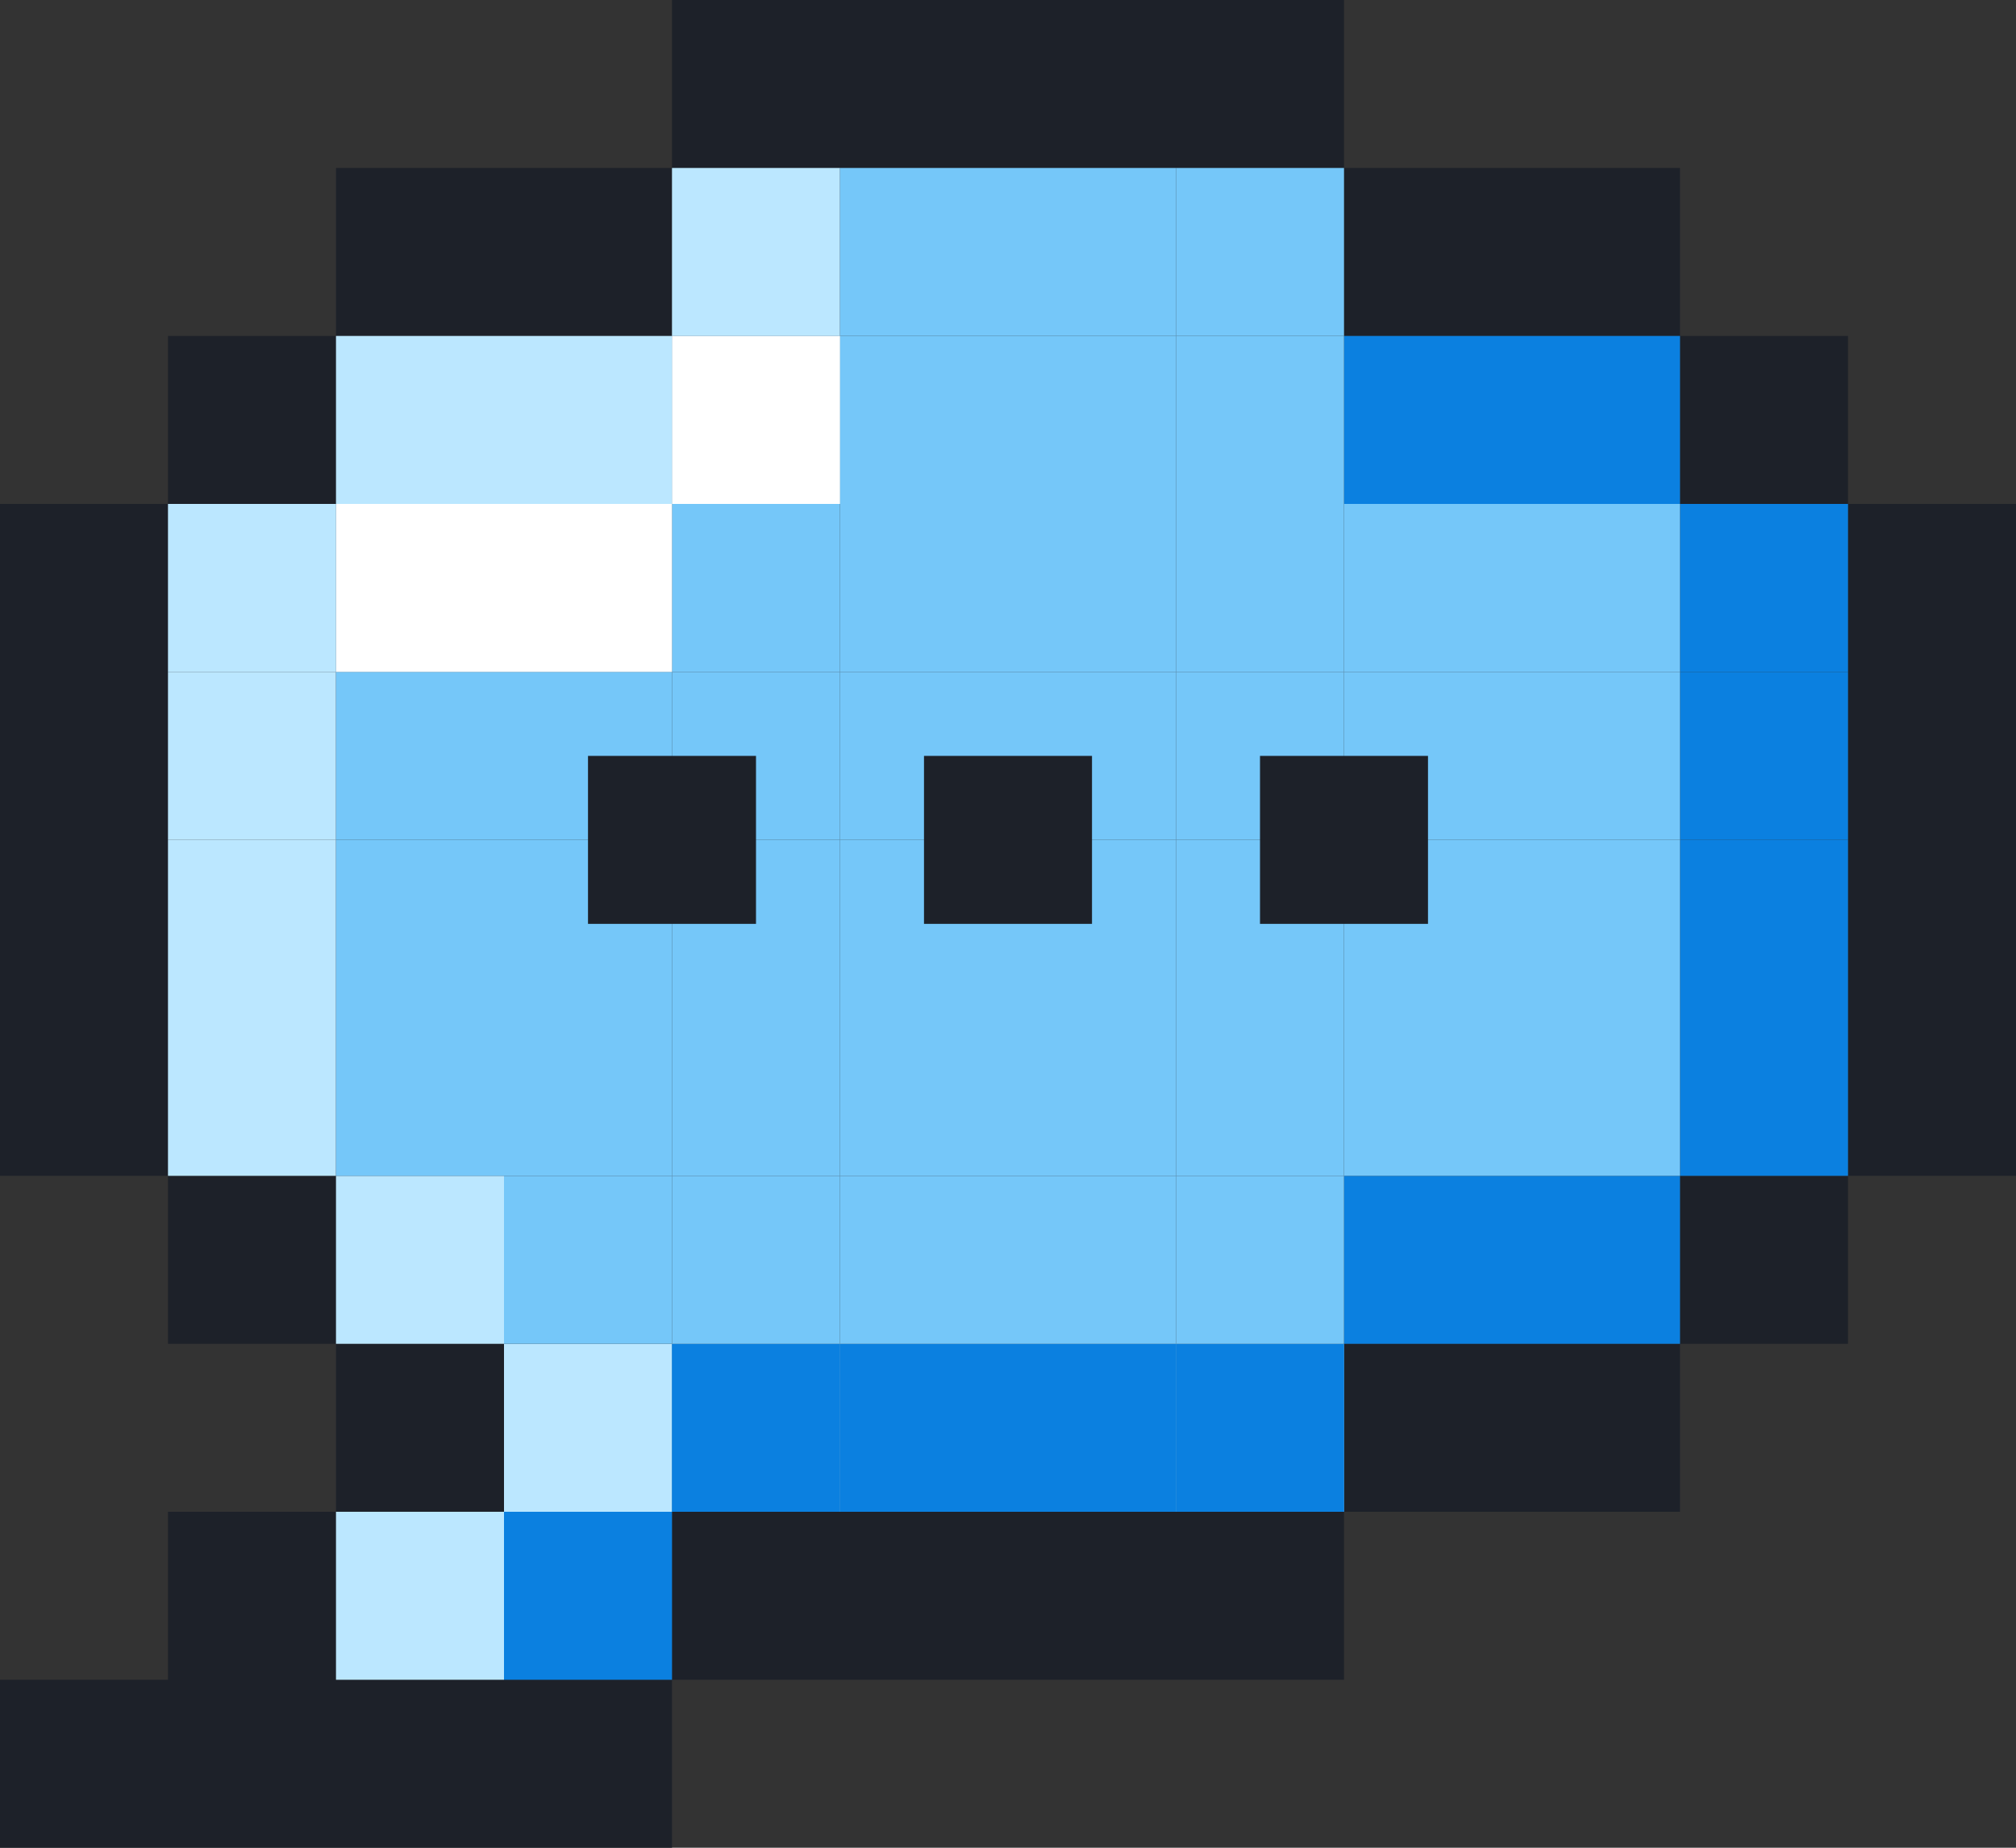 <svg width="24" height="22" viewBox="0 0 24 22" fill="none" xmlns="http://www.w3.org/2000/svg">
<rect x="0" y="0" width="24" height="22" fill="#333333" stroke="none"/>
<path fill-rule="evenodd" clip-rule="evenodd" d="M8 0H16V2H8V0ZM4 4V2H8V4H4ZM2 6V4H4V6H2ZM2 14H0V6H2V14ZM4 16H2V14H4V16ZM4 18V16H6V18H4ZM8 20V22H0V20H2V18H4V20H8ZM16 18H8V20H16V18ZM20 16V18H16V16H20ZM22 14V16H20V14H22ZM22 6H24V14H22V6ZM20 4H22V6H20V4ZM20 4V2H16V4H20Z" fill="#1D2129"/>
<path fill-rule="evenodd" clip-rule="evenodd" d="M8 10H10V12H8V10Z" fill="#75C7F9"/>
<path fill-rule="evenodd" clip-rule="evenodd" d="M12 10H14V12H12V10Z" fill="#75C7F9"/>
<path fill-rule="evenodd" clip-rule="evenodd" d="M16 10H18V12H16V10Z" fill="#75C7F9"/>
<rect x="4" y="4" width="2" height="2" fill="#BBE7FF"/>
<rect x="6" y="4" width="2" height="2" fill="#BBE7FF"/>
<rect x="8" y="2" width="2" height="2" fill="#BBE7FF"/>
<rect x="2" y="6" width="2" height="2" fill="#BBE7FF"/>
<rect x="2" y="8" width="2" height="2" fill="#BBE7FF"/>
<rect x="2" y="10" width="2" height="2" fill="#BBE7FF"/>
<rect x="2" y="12" width="2" height="2" fill="#BBE7FF"/>
<rect x="4" y="14" width="2" height="2" fill="#BBE7FF"/>
<rect x="6" y="16" width="2" height="2" fill="#BBE7FF"/>
<rect x="6" y="14" width="2" height="2" fill="#75C7F9"/>
<rect x="4" y="18" width="2" height="2" fill="#BBE7FF"/>
<rect x="6" y="18" width="2" height="2" fill="#0B80E0"/>
<rect x="8" y="16" width="2" height="2" fill="#75C7F9"/>
<rect x="10" y="16" width="2" height="2" fill="#75C7F9"/>
<rect x="12" y="16" width="2" height="2" fill="#75C7F9"/>
<rect x="14" y="16" width="2" height="2" fill="#75C7F9"/>
<rect x="14" y="16" width="2" height="2" fill="#0B80E0"/>
<rect x="12" y="16" width="2" height="2" fill="#0B80E0"/>
<rect x="10" y="16" width="2" height="2" fill="#0B80E0"/>
<rect x="8" y="16" width="2" height="2" fill="#0B80E0"/>
<rect x="16" y="14" width="2" height="2" fill="#0B80E0"/>
<rect x="18" y="14" width="2" height="2" fill="#0B80E0"/>
<rect x="20" y="12" width="2" height="2" fill="#0B80E0"/>
<rect x="20" y="10" width="2" height="2" fill="#0B80E0"/>
<rect x="20" y="8" width="2" height="2" fill="#0B80E0"/>
<rect x="20" y="6" width="2" height="2" fill="#0B80E0"/>
<rect x="18" y="4" width="2" height="2" fill="#0B80E0"/>
<rect x="16" y="4" width="2" height="2" fill="#0B80E0"/>
<rect x="14" y="2" width="2" height="2" fill="#75C7F9"/>
<rect x="14" y="4" width="2" height="2" fill="#75C7F9"/>
<rect x="12" y="2" width="2" height="2" fill="#75C7F9"/>
<rect x="12" y="4" width="2" height="2" fill="#75C7F9"/>
<rect x="10" y="2" width="2" height="2" fill="#75C7F9"/>
<rect x="10" y="4" width="2" height="2" fill="#75C7F9"/>
<rect x="8" y="4" width="2" height="2" fill="#75C7F9"/>
<rect x="10" y="6" width="2" height="2" fill="#75C7F9"/>
<rect x="8" y="6" width="2" height="2" fill="#75C7F9"/>
<rect x="12" y="6" width="2" height="2" fill="#75C7F9"/>
<rect x="14" y="6" width="2" height="2" fill="#75C7F9"/>
<rect x="16" y="6" width="2" height="2" fill="#75C7F9"/>
<rect x="18" y="6" width="2" height="2" fill="#75C7F9"/>
<rect x="18" y="8" width="2" height="2" fill="#75C7F9"/>
<rect x="18" y="10" width="2" height="2" fill="#75C7F9"/>
<rect x="18" y="12" width="2" height="2" fill="#75C7F9"/>
<rect x="16" y="12" width="2" height="2" fill="#75C7F9"/>
<rect x="16" y="8" width="2" height="2" fill="#75C7F9"/>
<rect x="14" y="14" width="2" height="2" fill="#75C7F9"/>
<rect x="12" y="14" width="2" height="2" fill="#75C7F9"/>
<rect x="10" y="14" width="2" height="2" fill="#75C7F9"/>
<rect x="8" y="12" width="2" height="2" fill="#75C7F9"/>
<rect x="10" y="12" width="2" height="2" fill="#75C7F9"/>
<rect x="12" y="12" width="2" height="2" fill="#75C7F9"/>
<rect x="14" y="12" width="2" height="2" fill="#75C7F9"/>
<rect x="14" y="10" width="2" height="2" fill="#75C7F9"/>
<rect x="14" y="8" width="2" height="2" fill="#75C7F9"/>
<rect x="12" y="8" width="2" height="2" fill="#75C7F9"/>
<rect x="10" y="8" width="2" height="2" fill="#75C7F9"/>
<rect x="10" y="10" width="2" height="2" fill="#75C7F9"/>
<rect x="8" y="8" width="2" height="2" fill="#75C7F9"/>
<rect x="4" y="8" width="2" height="2" fill="#75C7F9"/>
<rect x="6" y="8" width="2" height="2" fill="#75C7F9"/>
<rect x="4" y="10" width="2" height="2" fill="#75C7F9"/>
<rect x="6" y="10" width="2" height="2" fill="#75C7F9"/>
<rect x="6" y="6" width="2" height="2" fill="#75C7F9"/>
<rect x="4" y="6" width="2" height="2" fill="#75C7F9"/>
<rect x="8" y="14" width="2" height="2" fill="#75C7F9"/>
<rect x="6" y="12" width="2" height="2" fill="#75C7F9"/>
<rect x="4" y="12" width="2" height="2" fill="#75C7F9"/>
<path fill-rule="evenodd" clip-rule="evenodd" d="M7 9H9V11H7V9Z" fill="#1D2129"/>
<path fill-rule="evenodd" clip-rule="evenodd" d="M11 9H13V11H11V9Z" fill="#1D2129"/>
<path fill-rule="evenodd" clip-rule="evenodd" d="M15 9H17V11H15V9Z" fill="#1D2129"/>
<rect x="8" y="4" width="2" height="2" fill="white"/>
<rect x="6" y="6" width="2" height="2" fill="white"/>
<rect x="4" y="6" width="2" height="2" fill="white"/>
</svg>
